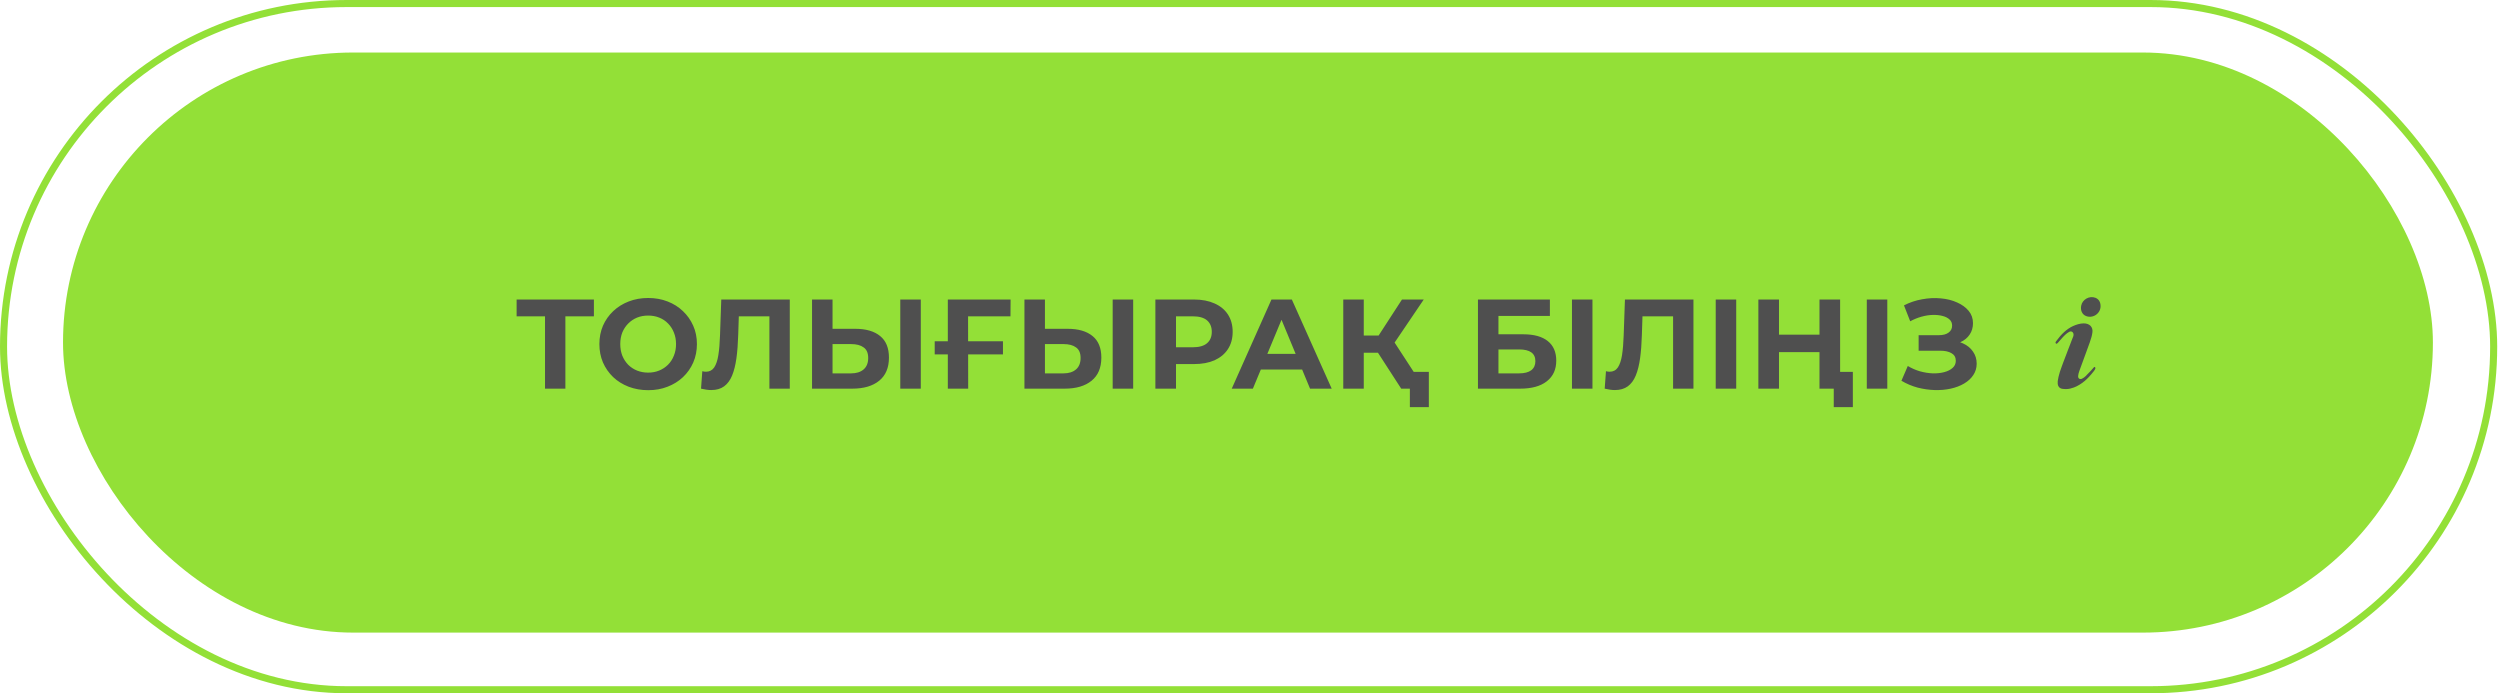 <?xml version="1.0" encoding="UTF-8"?> <svg xmlns="http://www.w3.org/2000/svg" width="238" height="66" viewBox="0 0 238 66" fill="none"> <rect x="6" y="5" width="225.612" height="55.224" rx="27.612" fill="#93E037"></rect> <rect x="0.337" y="0.337" width="237.061" height="65.326" rx="32.663" stroke="#93E037" stroke-width="0.673"></rect> <path d="M51.885 37V29.666L52.334 30.114H49.182V28.514H56.54V30.114H53.388L53.825 29.666V37H51.885ZM61.716 37.145C61.045 37.145 60.423 37.036 59.849 36.818C59.283 36.6 58.79 36.293 58.37 35.897C57.958 35.501 57.635 35.036 57.4 34.503C57.174 33.969 57.061 33.388 57.061 32.757C57.061 32.127 57.174 31.545 57.4 31.012C57.635 30.478 57.962 30.013 58.382 29.617C58.803 29.221 59.295 28.914 59.861 28.696C60.427 28.478 61.041 28.369 61.704 28.369C62.374 28.369 62.989 28.478 63.546 28.696C64.112 28.914 64.601 29.221 65.013 29.617C65.433 30.013 65.761 30.478 65.995 31.012C66.23 31.537 66.347 32.119 66.347 32.757C66.347 33.388 66.23 33.973 65.995 34.515C65.761 35.048 65.433 35.513 65.013 35.909C64.601 36.297 64.112 36.6 63.546 36.818C62.989 37.036 62.379 37.145 61.716 37.145ZM61.704 35.473C62.084 35.473 62.431 35.408 62.746 35.279C63.07 35.149 63.352 34.963 63.595 34.721C63.837 34.478 64.023 34.192 64.153 33.86C64.29 33.529 64.359 33.161 64.359 32.757C64.359 32.353 64.29 31.985 64.153 31.654C64.023 31.323 63.837 31.036 63.595 30.793C63.361 30.551 63.082 30.365 62.758 30.236C62.435 30.106 62.084 30.042 61.704 30.042C61.324 30.042 60.972 30.106 60.649 30.236C60.334 30.365 60.055 30.551 59.813 30.793C59.57 31.036 59.38 31.323 59.243 31.654C59.114 31.985 59.049 32.353 59.049 32.757C59.049 33.153 59.114 33.521 59.243 33.86C59.38 34.192 59.566 34.478 59.8 34.721C60.043 34.963 60.326 35.149 60.649 35.279C60.972 35.408 61.324 35.473 61.704 35.473ZM67.708 37.133C67.562 37.133 67.409 37.121 67.247 37.097C67.093 37.073 66.924 37.04 66.738 37L66.859 35.339C66.972 35.372 67.089 35.388 67.211 35.388C67.542 35.388 67.8 35.254 67.986 34.988C68.172 34.713 68.306 34.321 68.386 33.812C68.467 33.303 68.52 32.684 68.544 31.957L68.665 28.514H75.187V37H73.248V29.666L73.696 30.114H69.95L70.35 29.642L70.278 31.884C70.253 32.717 70.197 33.456 70.108 34.103C70.019 34.749 69.882 35.299 69.696 35.751C69.51 36.204 69.255 36.547 68.932 36.782C68.609 37.016 68.201 37.133 67.708 37.133ZM81.416 31.302C82.442 31.302 83.234 31.533 83.792 31.993C84.35 32.446 84.628 33.129 84.628 34.042C84.628 35.012 84.317 35.747 83.695 36.248C83.081 36.749 82.228 37 81.137 37H77.306V28.514H79.258V31.302H81.416ZM81.028 35.545C81.529 35.545 81.925 35.42 82.216 35.169C82.507 34.919 82.653 34.555 82.653 34.078C82.653 33.61 82.507 33.274 82.216 33.072C81.933 32.862 81.537 32.757 81.028 32.757H79.258V35.545H81.028ZM85.707 37V28.514H87.659V37H85.707ZM88.984 33.739V32.49H95.482V33.739H88.984ZM90.233 37V28.514H96.209L96.197 30.114H91.724L92.16 29.666L92.172 37H90.233ZM101.636 31.302C102.662 31.302 103.454 31.533 104.012 31.993C104.569 32.446 104.848 33.129 104.848 34.042C104.848 35.012 104.537 35.747 103.915 36.248C103.301 36.749 102.448 37 101.357 37H97.526V28.514H99.478V31.302H101.636ZM101.248 35.545C101.749 35.545 102.145 35.42 102.436 35.169C102.727 34.919 102.872 34.555 102.872 34.078C102.872 33.61 102.727 33.274 102.436 33.072C102.153 32.862 101.757 32.757 101.248 32.757H99.478V35.545H101.248ZM105.927 37V28.514H107.879V37H105.927ZM109.992 37V28.514H113.665C114.425 28.514 115.079 28.64 115.629 28.89C116.179 29.133 116.603 29.484 116.902 29.945C117.201 30.405 117.35 30.955 117.35 31.593C117.35 32.224 117.201 32.769 116.902 33.23C116.603 33.691 116.179 34.046 115.629 34.297C115.079 34.539 114.425 34.66 113.665 34.66H111.083L111.956 33.775V37H109.992ZM111.956 33.994L111.083 33.06H113.556C114.162 33.06 114.615 32.931 114.914 32.672C115.213 32.414 115.362 32.054 115.362 31.593C115.362 31.125 115.213 30.761 114.914 30.502C114.615 30.244 114.162 30.114 113.556 30.114H111.083L111.956 29.181V33.994ZM117.262 37L121.044 28.514H122.984L126.778 37H124.717L121.614 29.508H122.39L119.274 37H117.262ZM119.153 35.182L119.674 33.691H124.039L124.572 35.182H119.153ZM133.395 37L130.752 32.915L132.34 31.957L135.625 37H133.395ZM127.879 37V28.514H129.831V37H127.879ZM129.261 33.581V31.945H132.219V33.581H129.261ZM132.522 32.975L130.716 32.757L133.468 28.514H135.541L132.522 32.975ZM134.219 38.758V36.539L134.668 37H133.395V35.4H136.026V38.758H134.219ZM140.701 37V28.514H147.55V30.078H142.652V31.824H145.004C146.031 31.824 146.81 32.038 147.344 32.466C147.885 32.895 148.156 33.517 148.156 34.333C148.156 35.174 147.857 35.828 147.259 36.297C146.661 36.766 145.816 37 144.725 37H140.701ZM142.652 35.545H144.616C145.117 35.545 145.501 35.448 145.768 35.254C146.035 35.052 146.168 34.761 146.168 34.382C146.168 33.638 145.651 33.266 144.616 33.266H142.652V35.545ZM149.651 37V28.514H151.602V37H149.651ZM153.737 37.133C153.591 37.133 153.438 37.121 153.276 37.097C153.123 37.073 152.953 37.04 152.767 37L152.888 35.339C153.001 35.372 153.118 35.388 153.24 35.388C153.571 35.388 153.83 35.254 154.016 34.988C154.201 34.713 154.335 34.321 154.416 33.812C154.496 33.303 154.549 32.684 154.573 31.957L154.694 28.514H161.216V37H159.277V29.666L159.725 30.114H155.979L156.379 29.642L156.307 31.884C156.282 32.717 156.226 33.456 156.137 34.103C156.048 34.749 155.911 35.299 155.725 35.751C155.539 36.204 155.284 36.547 154.961 36.782C154.638 37.016 154.23 37.133 153.737 37.133ZM163.336 37V28.514H165.287V37H163.336ZM173.215 28.514H175.179V37H173.215V28.514ZM169.36 37H167.396V28.514H169.36V37ZM173.36 33.521H169.215V31.86H173.36V33.521ZM174.573 38.758V36.539L175.033 37H173.251V35.4H176.391V38.758H174.573ZM177.719 37V28.514H179.671V37H177.719ZM181.016 36.248L181.622 34.842C181.986 35.06 182.374 35.23 182.786 35.351C183.206 35.465 183.614 35.529 184.01 35.545C184.414 35.553 184.778 35.513 185.101 35.424C185.433 35.335 185.695 35.202 185.889 35.024C186.091 34.846 186.192 34.62 186.192 34.345C186.192 34.022 186.059 33.783 185.792 33.63C185.526 33.468 185.17 33.388 184.725 33.388H182.653V31.909H184.58C184.976 31.909 185.283 31.828 185.501 31.666C185.728 31.505 185.841 31.282 185.841 30.999C185.841 30.757 185.76 30.563 185.598 30.418C185.437 30.264 185.214 30.151 184.932 30.078C184.657 30.005 184.346 29.973 183.998 29.981C183.651 29.989 183.291 30.046 182.919 30.151C182.547 30.256 182.192 30.401 181.852 30.587L181.258 29.072C181.808 28.789 182.386 28.595 182.992 28.49C183.606 28.377 184.196 28.349 184.762 28.405C185.336 28.454 185.853 28.583 186.314 28.793C186.774 28.995 187.142 29.262 187.417 29.593C187.691 29.924 187.829 30.317 187.829 30.769C187.829 31.173 187.724 31.533 187.514 31.848C187.304 32.163 187.009 32.406 186.629 32.575C186.257 32.745 185.829 32.83 185.344 32.83L185.392 32.394C185.958 32.394 186.447 32.49 186.859 32.684C187.279 32.87 187.603 33.133 187.829 33.472C188.063 33.804 188.18 34.188 188.18 34.624C188.18 35.028 188.071 35.392 187.853 35.715C187.643 36.03 187.352 36.297 186.98 36.515C186.609 36.733 186.184 36.895 185.707 37C185.231 37.105 184.721 37.15 184.18 37.133C183.647 37.117 183.109 37.04 182.568 36.903C182.026 36.758 181.509 36.539 181.016 36.248Z" fill="#4F4F4F"></path> <g clip-path="url(#clip0_417_29)"> <path d="M197.336 31.049C196.745 31.324 196.242 31.799 195.738 32.494C195.666 32.593 195.663 32.653 195.737 32.707C195.789 32.744 195.819 32.732 195.895 32.651C195.905 32.641 195.905 32.641 195.915 32.629C195.98 32.559 196.033 32.499 196.145 32.368C196.517 31.937 196.698 31.76 196.98 31.597C197.224 31.457 197.438 31.663 197.397 31.927C197.386 32.002 197.366 32.056 197.315 32.174C197.295 32.221 197.286 32.241 197.277 32.266C197.185 32.507 197.108 32.707 196.947 33.127L196.939 33.147C196.89 33.274 196.89 33.274 196.841 33.401C196.629 33.951 196.501 34.288 196.368 34.645L196.361 34.666C196.325 34.761 196.308 34.807 196.29 34.857C196.138 35.269 196.051 35.536 195.985 35.821C195.975 35.865 195.975 35.865 195.964 35.91C195.927 36.071 195.907 36.175 195.896 36.282C195.877 36.466 195.892 36.617 195.95 36.744C196.016 36.888 196.157 36.99 196.317 37.014C196.585 37.053 196.844 37.05 197.065 36.999C197.189 36.971 197.313 36.934 197.434 36.889C197.784 36.757 198.121 36.551 198.448 36.28C198.733 36.042 199.004 35.752 199.287 35.391C199.312 35.36 199.312 35.36 199.337 35.329C199.422 35.219 199.464 35.148 199.48 35.074C199.497 34.992 199.428 34.91 199.373 34.937C199.346 34.951 199.318 34.979 199.274 35.034C199.243 35.074 199.227 35.095 199.21 35.114C199.143 35.19 199.072 35.268 198.995 35.35C198.868 35.486 198.739 35.619 198.552 35.808C198.457 35.904 198.337 35.988 198.208 36.051C198.002 36.153 197.817 36.025 197.839 35.797C197.854 35.646 197.89 35.49 197.945 35.339C198.064 35.01 198.162 34.744 198.377 34.157C198.471 33.903 198.511 33.793 198.562 33.655C198.711 33.247 198.831 32.919 198.944 32.602C199.085 32.211 199.164 31.919 199.201 31.618C199.229 31.391 199.165 31.174 199.021 31.024C198.861 30.859 198.634 30.783 198.351 30.786C198.038 30.79 197.672 30.892 197.336 31.049ZM199.48 28.348C198.917 28.129 198.242 28.505 198.129 29.101C198.047 29.533 198.208 29.906 198.537 30.062C199.19 30.372 199.974 29.876 199.974 29.153C199.974 28.75 199.802 28.473 199.48 28.348Z" fill="#4F4F4F"></path> </g> <defs> <clipPath id="clip0_417_29"> <rect width="8.755" height="8.755" fill="white" transform="translate(193.449 28.285)"></rect> </clipPath> </defs> </svg> 